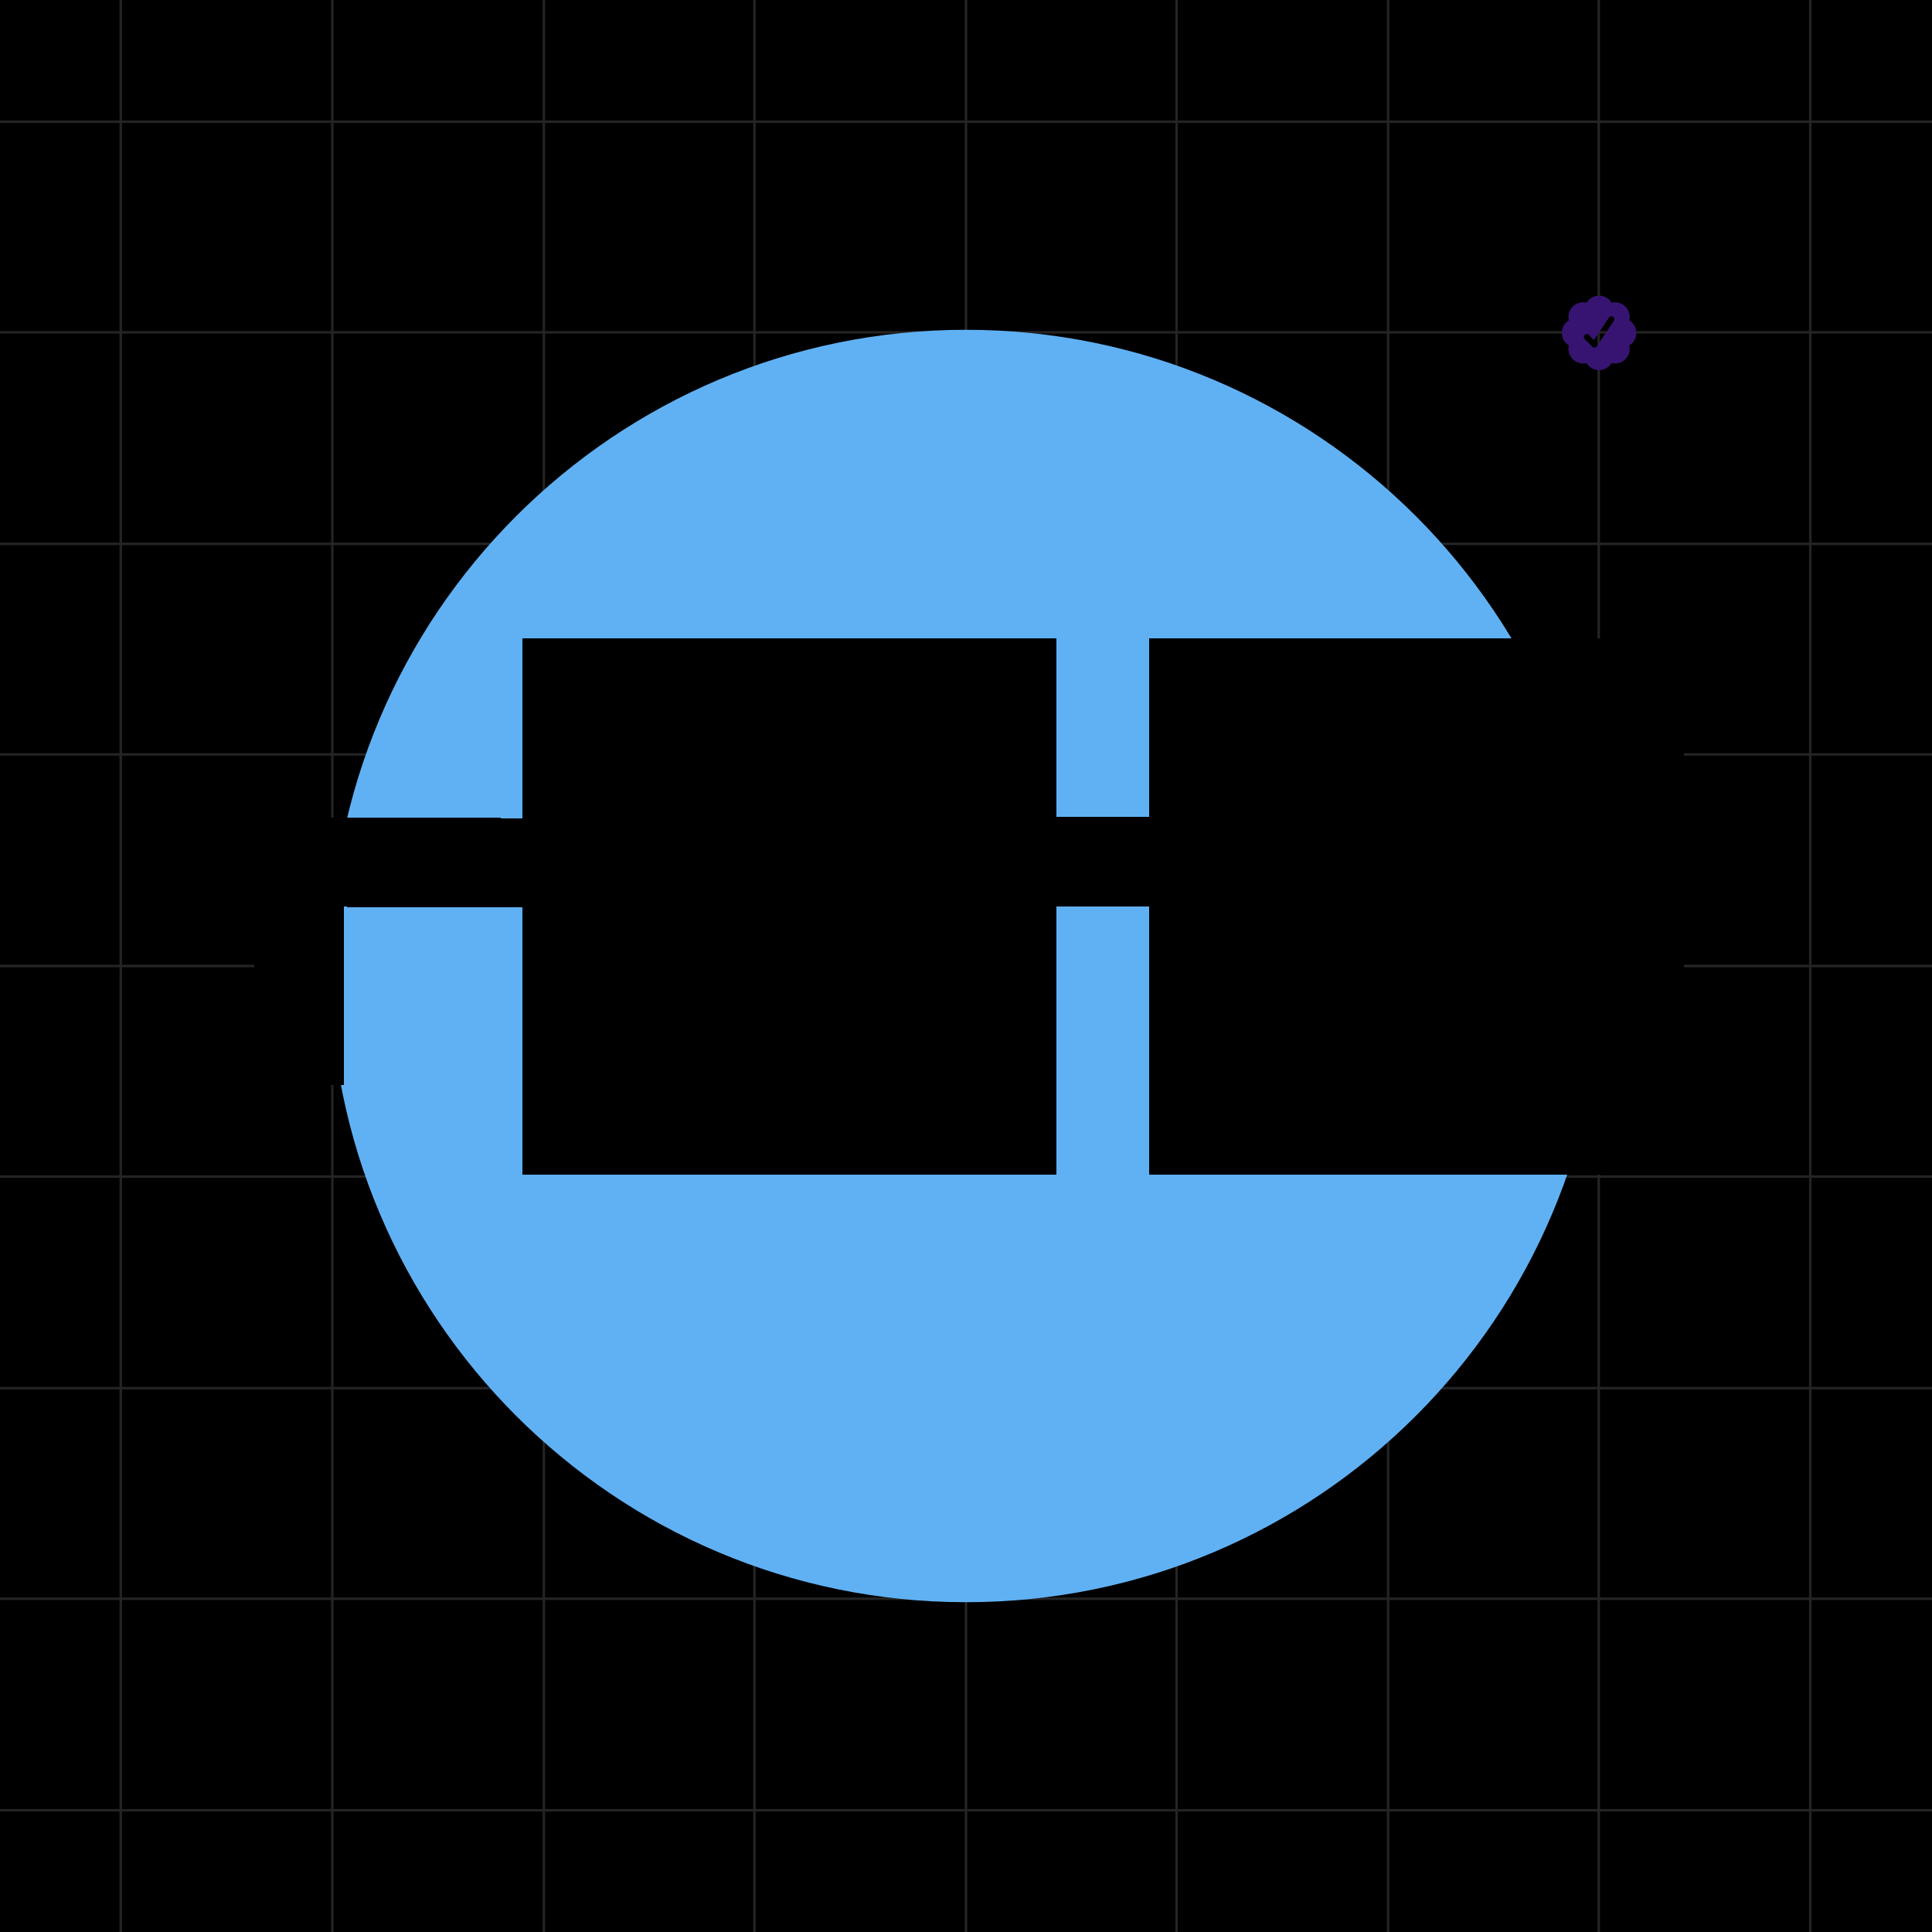 <svg xmlns="http://www.w3.org/2000/svg" viewBox="0 0 320 320" width="2000" height="2000" shape-rendering="geometricPrecision"><path fill="#000" d="M0 0h320v320H0z"/>  <path stroke="#CACACA" stroke-opacity=".18" stroke-width=".411" d="M160 0v320M229.92 0v320M264.8 0v320M90.08 0v320M55.04 0v320M20 0v320M299.84 0v320M194.88 0v320M124.96 0v320M320 160H0m320-35.04H0m320 104.96H0m320 34.88H0M320 90.08H0m320-35.04H0m320-34.88H0m320 279.68H0m320-104.96H0"/>  <path fill="#371471" fill-rule="evenodd" d="M266.931 50.132a2.424 2.424 0 0 0-2.072-1.163c-.877 0-1.646.465-2.071 1.163a2.433 2.433 0 0 0-2.29.642 2.428 2.428 0 0 0-.641 2.29 2.425 2.425 0 0 0-.001 4.144c-.098.404-.091.827.021 1.228a2.436 2.436 0 0 0 1.681 1.68c.401.114.824.121 1.229.022a2.422 2.422 0 0 0 2.999.98 2.43 2.43 0 0 0 1.145-.98 2.42 2.42 0 0 0 2.29-.641 2.428 2.428 0 0 0 .641-2.29 2.424 2.424 0 0 0 0-4.144 2.435 2.435 0 0 0-.021-1.228 2.435 2.435 0 0 0-1.681-1.681c-.4-.112-.823-.12-1.228-.022h-.001Zm-2.44 7.223 2.813-4.22c.349-.522-.463-1.064-.812-.542l-2.482 3.726-.846-.843c-.442-.445-1.132.244-.688.688l1.338 1.326a.483.483 0 0 0 .677-.136Z"/><path fill="#60B1F4" d="M265.378 160c0-58.198-47.178-105.376-105.376-105.376-58.197 0-105.376 47.178-105.376 105.376 0 58.198 47.179 105.376 105.376 105.376 58.198 0 105.376-47.178 105.376-105.376Z"/><g shape-rendering="crispEdges" style="mix-blend-mode:screen" fill="hsl(32, 77%, 69%)"><path fill="hsl(32, 77%, 69%)" d="M56.9 150.159H42.1v14.8h14.8v-14.8Zm0 14.8H42.1v14.8h14.8v-14.8Zm29.74-29.46-44.54-.14v14.8l44.54.14v-14.8Zm103.76-.14h-15.36v14.8h15.36v-14.8Z" /><rect width="29.6" height="29.6" x="86.56" y="105.76" fill="hsl(11, 71%, 87%)" /><rect width="29.6" height="29.6" x="86.56" y="135.359" fill="hsl(38, 87%, 59%)" /><rect width="29.6" height="29.6" x="86.56" y="164.959" fill="hsl(32, 77%, 69%)" /><rect width="29.6" height="29.6" x="116" y="105.76" fill="hsl(14, 73%, 80%)" /><rect width="29.6" height="29.6" x="116" y="135.359" fill="hsl(11, 71%, 87%)" /><rect width="29.6" height="29.6" x="116" y="164.959" fill="hsl(38, 87%, 59%)" /><rect width="29.6" height="29.6" x="145.44" y="105.76" fill="hsl(32, 77%, 69%)" /><rect width="29.6" height="29.6" x="145.44" y="135.359" fill="hsl(14, 73%, 80%)" /><rect width="29.6" height="29.6" x="145.44" y="164.959" fill="hsl(11, 71%, 87%)" /><rect width="29.6" height="29.6" x="190.4" y="105.76" fill="hsl(38, 87%, 59%)" /><rect width="29.6" height="29.6" x="190.4" y="135.359" fill="hsl(32, 77%, 69%)" /><rect width="29.6" height="29.6" x="190.4" y="164.959" fill="hsl(14, 73%, 80%)" /><rect width="29.6" height="29.6" x="219.84" y="105.76" fill="hsl(11, 71%, 87%)" /><rect width="29.6" height="29.6" x="219.84" y="135.359" fill="hsl(38, 87%, 59%)" /><rect width="29.6" height="29.6" x="219.84" y="164.959" fill="hsl(32, 77%, 69%)" /><rect width="29.6" height="29.6" x="249.28" y="105.76" fill="hsl(14, 73%, 80%)" /><rect width="29.6" height="29.6" x="249.28" y="135.359" fill="hsl(11, 71%, 87%)" /><rect width="29.6" height="29.6" x="249.28" y="164.959" fill="hsl(38, 87%, 59%)" /></g></svg>